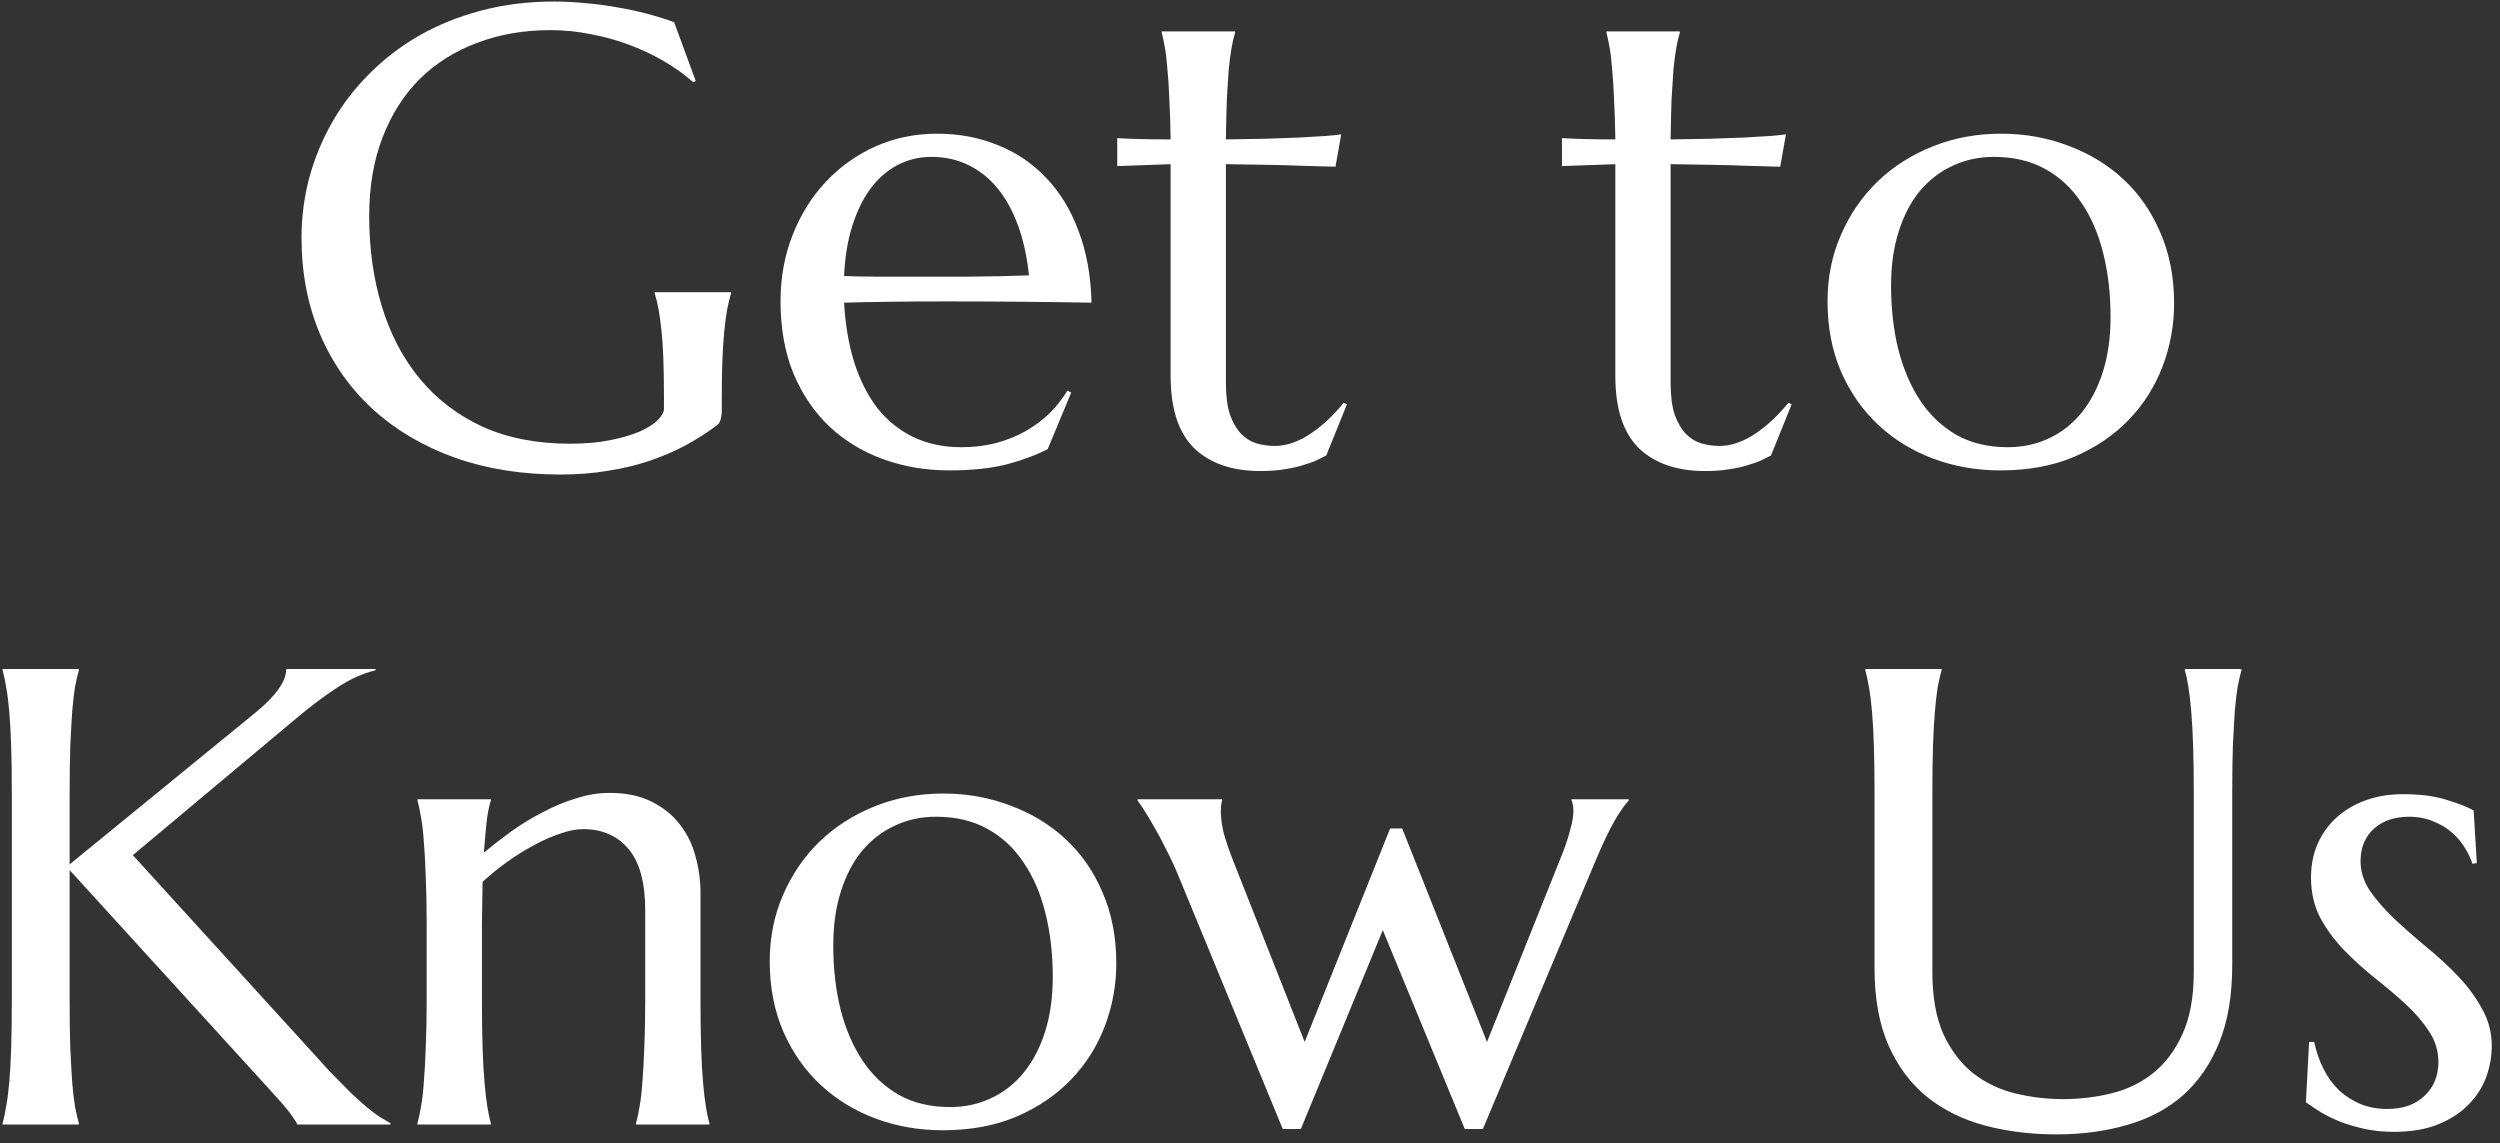 <svg width="269" height="123" viewBox="0 0 269 123" fill="none" xmlns="http://www.w3.org/2000/svg">
<rect x="0" y="0" width="269" height="123" fill="#333333" stroke="none"/>
<path d="M77.663 44.258C77.663 44.508 77.629 44.77 77.561 45.044C77.515 45.317 77.39 45.545 77.185 45.727C76.159 46.502 75.043 47.22 73.835 47.881C72.65 48.519 71.363 49.077 69.973 49.556C68.583 50.034 67.079 50.399 65.461 50.649C63.866 50.923 62.145 51.06 60.3 51.06C56.153 51.06 52.37 50.456 48.952 49.248C45.534 48.018 42.595 46.286 40.134 44.053C37.696 41.82 35.804 39.142 34.46 36.02C33.116 32.876 32.443 29.39 32.443 25.561C32.443 23.397 32.717 21.266 33.264 19.17C33.833 17.074 34.654 15.08 35.725 13.188C36.796 11.297 38.117 9.565 39.69 7.993C41.262 6.398 43.05 5.02 45.056 3.857C47.084 2.695 49.305 1.795 51.721 1.157C54.159 0.496 56.791 0.166 59.616 0.166C60.71 0.166 61.827 0.223 62.966 0.337C64.105 0.428 65.233 0.576 66.35 0.781C67.466 0.964 68.537 1.191 69.562 1.465C70.611 1.738 71.602 2.046 72.536 2.388L74.86 8.711L74.587 8.848C73.698 8.05 72.673 7.31 71.511 6.626C70.349 5.942 69.107 5.35 67.785 4.849C66.463 4.347 65.074 3.96 63.615 3.687C62.18 3.39 60.721 3.242 59.24 3.242C56.369 3.242 53.737 3.698 51.345 4.609C48.952 5.498 46.89 6.797 45.158 8.506C43.449 10.215 42.116 12.311 41.159 14.795C40.202 17.279 39.724 20.104 39.724 23.271C39.724 26.758 40.179 29.994 41.091 32.978C42.002 35.964 43.358 38.55 45.158 40.737C46.958 42.925 49.203 44.645 51.892 45.898C54.603 47.129 57.759 47.744 61.359 47.744C62.954 47.744 64.379 47.619 65.632 47.368C66.885 47.117 67.945 46.81 68.811 46.445C69.676 46.058 70.326 45.648 70.759 45.215C71.215 44.759 71.442 44.349 71.442 43.984V42.651C71.442 41.056 71.42 39.678 71.374 38.516C71.329 37.353 71.26 36.351 71.169 35.508C71.078 34.642 70.975 33.901 70.861 33.286C70.747 32.671 70.611 32.101 70.451 31.577V31.44H78.654V31.577C78.518 32.056 78.381 32.625 78.244 33.286C78.13 33.924 78.028 34.688 77.936 35.576C77.845 36.465 77.777 37.513 77.731 38.721C77.686 39.906 77.663 41.284 77.663 42.856V44.258ZM102.17 50.615C99.641 50.615 97.271 50.217 95.061 49.419C92.85 48.621 90.925 47.459 89.284 45.933C87.644 44.383 86.345 42.48 85.388 40.225C84.454 37.946 83.986 35.348 83.986 32.432C83.986 29.857 84.419 27.476 85.285 25.288C86.151 23.078 87.347 21.164 88.874 19.546C90.401 17.928 92.178 16.663 94.206 15.752C96.257 14.841 98.467 14.385 100.837 14.385C103.184 14.385 105.36 14.795 107.365 15.615C109.37 16.413 111.102 17.586 112.561 19.136C114.042 20.662 115.204 22.565 116.047 24.844C116.913 27.1 117.38 29.674 117.448 32.568C114.873 32.523 112.299 32.489 109.724 32.466C107.149 32.443 104.471 32.432 101.691 32.432C99.709 32.432 97.772 32.443 95.881 32.466C94.012 32.489 92.326 32.523 90.822 32.568C90.959 34.938 91.324 37.08 91.916 38.994C92.531 40.908 93.363 42.549 94.411 43.916C95.482 45.26 96.769 46.297 98.273 47.026C99.8 47.755 101.521 48.12 103.435 48.12C104.756 48.12 105.998 47.972 107.16 47.676C108.345 47.357 109.416 46.924 110.373 46.377C111.33 45.83 112.185 45.192 112.937 44.463C113.688 43.711 114.326 42.902 114.851 42.036L115.261 42.241L112.731 48.325C111.501 48.963 110.031 49.51 108.322 49.966C106.613 50.399 104.562 50.615 102.17 50.615ZM97.624 29.766C99.903 29.766 102.181 29.766 104.46 29.766C106.761 29.743 108.846 29.697 110.715 29.629C110.51 27.646 110.122 25.869 109.553 24.297C108.983 22.725 108.254 21.392 107.365 20.298C106.477 19.204 105.428 18.361 104.221 17.769C103.013 17.176 101.68 16.88 100.222 16.88C98.9 16.88 97.681 17.176 96.564 17.769C95.471 18.338 94.514 19.17 93.693 20.264C92.873 21.357 92.212 22.702 91.711 24.297C91.21 25.869 90.913 27.669 90.822 29.697C91.848 29.743 92.93 29.766 94.069 29.766C95.209 29.766 96.394 29.766 97.624 29.766ZM137.17 47.983C137.854 47.983 138.526 47.858 139.187 47.607C139.87 47.357 140.52 47.015 141.135 46.582C141.773 46.149 142.377 45.659 142.946 45.112C143.539 44.543 144.086 43.95 144.587 43.335L144.929 43.506L142.707 49.009C142.434 49.145 142.092 49.316 141.682 49.522C141.294 49.704 140.816 49.875 140.246 50.034C139.699 50.217 139.05 50.365 138.298 50.478C137.546 50.615 136.657 50.684 135.632 50.684C132.578 50.684 130.197 49.863 128.488 48.223C126.802 46.559 125.959 43.973 125.959 40.464V17.666L120.217 17.871V14.863C120.923 14.909 121.766 14.943 122.746 14.966C123.726 14.989 124.797 15 125.959 15C125.936 13.382 125.891 11.958 125.822 10.727C125.777 9.474 125.708 8.392 125.617 7.48C125.549 6.546 125.458 5.76 125.344 5.122C125.23 4.484 125.116 3.949 125.002 3.516V3.379H132.897V3.516C132.761 3.949 132.635 4.484 132.521 5.122C132.408 5.76 132.305 6.535 132.214 7.446C132.146 8.358 132.077 9.44 132.009 10.693C131.963 11.924 131.929 13.359 131.906 15C133.342 14.977 134.743 14.954 136.11 14.932C137.5 14.886 138.754 14.841 139.87 14.795C141.009 14.727 141.966 14.67 142.741 14.624C143.539 14.556 144.063 14.499 144.313 14.453L143.698 17.939C142.536 17.917 141.317 17.883 140.041 17.837C138.947 17.791 137.694 17.757 136.281 17.734C134.868 17.712 133.41 17.689 131.906 17.666V41.182C131.906 42.594 132.054 43.745 132.351 44.634C132.67 45.5 133.068 46.183 133.547 46.685C134.048 47.186 134.606 47.528 135.222 47.71C135.86 47.892 136.509 47.983 137.17 47.983ZM185.021 47.983C185.705 47.983 186.377 47.858 187.038 47.607C187.722 47.357 188.371 47.015 188.986 46.582C189.624 46.149 190.228 45.659 190.798 45.112C191.39 44.543 191.937 43.95 192.438 43.335L192.78 43.506L190.559 49.009C190.285 49.145 189.943 49.316 189.533 49.522C189.146 49.704 188.667 49.875 188.098 50.034C187.551 50.217 186.901 50.365 186.149 50.478C185.397 50.615 184.509 50.684 183.483 50.684C180.43 50.684 178.049 49.863 176.34 48.223C174.654 46.559 173.811 43.973 173.811 40.464V17.666L168.068 17.871V14.863C168.775 14.909 169.618 14.943 170.598 14.966C171.577 14.989 172.648 15 173.811 15C173.788 13.382 173.742 11.958 173.674 10.727C173.628 9.474 173.56 8.392 173.469 7.48C173.4 6.546 173.309 5.76 173.195 5.122C173.081 4.484 172.967 3.949 172.854 3.516V3.379H180.749V3.516C180.612 3.949 180.487 4.484 180.373 5.122C180.259 5.76 180.157 6.535 180.065 7.446C179.997 8.358 179.929 9.44 179.86 10.693C179.815 11.924 179.781 13.359 179.758 15C181.193 14.977 182.595 14.954 183.962 14.932C185.352 14.886 186.605 14.841 187.722 14.795C188.861 14.727 189.818 14.67 190.593 14.624C191.39 14.556 191.914 14.499 192.165 14.453L191.55 17.939C190.388 17.917 189.169 17.883 187.893 17.837C186.799 17.791 185.546 17.757 184.133 17.734C182.72 17.712 181.262 17.689 179.758 17.666V41.182C179.758 42.594 179.906 43.745 180.202 44.634C180.521 45.5 180.92 46.183 181.398 46.685C181.9 47.186 182.458 47.528 183.073 47.71C183.711 47.892 184.361 47.983 185.021 47.983ZM196.643 32.432C196.643 29.857 197.121 27.476 198.078 25.288C199.035 23.078 200.345 21.164 202.009 19.546C203.695 17.928 205.677 16.663 207.956 15.752C210.235 14.841 212.684 14.385 215.305 14.385C217.88 14.385 220.295 14.818 222.551 15.684C224.829 16.527 226.812 17.734 228.498 19.307C230.184 20.879 231.506 22.793 232.463 25.049C233.443 27.305 233.933 29.834 233.933 32.637C233.933 34.984 233.522 37.24 232.702 39.404C231.882 41.569 230.674 43.483 229.079 45.147C227.484 46.81 225.524 48.143 223.2 49.145C220.899 50.125 218.244 50.615 215.236 50.615C212.684 50.615 210.28 50.194 208.024 49.351C205.769 48.508 203.798 47.3 202.111 45.727C200.425 44.155 199.092 42.253 198.112 40.02C197.132 37.764 196.643 35.234 196.643 32.432ZM216.022 48.12C217.64 48.12 219.121 47.801 220.466 47.163C221.833 46.525 223.007 45.602 223.986 44.395C224.966 43.187 225.729 41.717 226.276 39.985C226.823 38.254 227.097 36.294 227.097 34.106C227.097 31.645 226.835 29.367 226.311 27.27C225.786 25.151 225 23.328 223.952 21.802C222.927 20.252 221.628 19.045 220.056 18.179C218.483 17.313 216.649 16.88 214.553 16.88C212.935 16.88 211.454 17.199 210.109 17.837C208.765 18.452 207.591 19.352 206.589 20.537C205.609 21.722 204.846 23.18 204.299 24.912C203.752 26.621 203.479 28.569 203.479 30.757C203.479 33.218 203.741 35.508 204.265 37.627C204.812 39.746 205.609 41.592 206.657 43.164C207.705 44.714 209.004 45.933 210.554 46.821C212.126 47.687 213.949 48.12 216.022 48.12ZM0.28 120.863C0.417 120.385 0.542 119.792 0.656 119.086C0.793 118.38 0.907 117.502 0.998 116.454C1.089 115.406 1.158 114.164 1.203 112.729C1.249 111.27 1.271 109.573 1.271 107.636V85.385C1.271 83.448 1.249 81.762 1.203 80.326C1.158 78.868 1.089 77.615 0.998 76.566C0.907 75.495 0.793 74.607 0.656 73.9C0.542 73.194 0.417 72.602 0.28 72.123V71.986H8.483V72.123C8.347 72.602 8.21 73.194 8.073 73.9C7.959 74.607 7.857 75.495 7.766 76.566C7.697 77.615 7.629 78.868 7.561 80.326C7.515 81.762 7.492 83.448 7.492 85.385V93.007L27.453 76.703C29.686 74.88 30.803 73.308 30.803 71.986H40.407V72.123C39.063 72.442 37.696 73.057 36.306 73.969C34.938 74.857 33.48 75.951 31.931 77.25L14.294 92.016L35.52 115.326C36.408 116.238 37.16 117.001 37.775 117.616C38.413 118.209 38.972 118.71 39.45 119.12C39.929 119.507 40.362 119.838 40.749 120.111C41.159 120.362 41.581 120.613 42.014 120.863V121H31.999C31.908 120.795 31.748 120.533 31.52 120.214C31.315 119.895 31.065 119.564 30.769 119.223C30.495 118.881 30.188 118.528 29.846 118.163C29.527 117.799 29.219 117.457 28.923 117.138L7.492 93.622V107.636C7.492 109.573 7.515 111.27 7.561 112.729C7.629 114.164 7.697 115.406 7.766 116.454C7.857 117.502 7.959 118.38 8.073 119.086C8.21 119.792 8.347 120.385 8.483 120.863V121H0.28V120.863ZM69.426 97.963C69.426 94.955 68.822 92.745 67.614 91.332C66.407 89.919 64.789 89.213 62.761 89.213C62.032 89.213 61.211 89.372 60.3 89.691C59.388 89.988 58.454 90.398 57.497 90.922C56.54 91.423 55.583 92.016 54.626 92.699C53.669 93.383 52.769 94.112 51.926 94.887L51.857 99.364V107.636C51.857 109.573 51.88 111.27 51.926 112.729C51.971 114.164 52.04 115.406 52.131 116.454C52.222 117.502 52.325 118.38 52.438 119.086C52.552 119.792 52.678 120.385 52.815 120.863V121H44.919V120.863C45.056 120.385 45.181 119.792 45.295 119.086C45.432 118.38 45.534 117.502 45.602 116.454C45.694 115.406 45.762 114.164 45.808 112.729C45.876 111.27 45.91 109.573 45.91 107.636V99.364C45.91 97.427 45.876 95.741 45.808 94.306C45.762 92.847 45.694 91.594 45.602 90.546C45.534 89.498 45.432 88.62 45.295 87.914C45.181 87.208 45.056 86.615 44.919 86.137V86H52.815V86.137C52.632 86.706 52.484 87.436 52.37 88.324C52.279 89.19 52.176 90.329 52.062 91.742C52.997 90.967 53.999 90.193 55.07 89.418C56.164 88.643 57.292 87.96 58.454 87.367C59.616 86.752 60.801 86.262 62.009 85.897C63.217 85.51 64.401 85.316 65.564 85.316C67.341 85.316 68.845 85.624 70.075 86.239C71.329 86.855 72.342 87.663 73.117 88.666C73.915 89.669 74.484 90.819 74.826 92.118C75.191 93.394 75.373 94.693 75.373 96.015V107.636C75.373 109.573 75.396 111.27 75.441 112.729C75.487 114.164 75.555 115.406 75.647 116.454C75.738 117.502 75.84 118.38 75.954 119.086C76.068 119.792 76.193 120.385 76.33 120.863V121H68.435V120.863C68.571 120.385 68.697 119.792 68.811 119.086C68.947 118.38 69.05 117.502 69.118 116.454C69.209 115.406 69.278 114.164 69.323 112.729C69.392 111.27 69.426 109.573 69.426 107.636V97.963ZM82.824 103.432C82.824 100.857 83.303 98.476 84.26 96.288C85.217 94.078 86.527 92.164 88.19 90.546C89.877 88.928 91.859 87.663 94.138 86.752C96.416 85.841 98.866 85.385 101.486 85.385C104.061 85.385 106.477 85.818 108.732 86.684C111.011 87.527 112.993 88.734 114.68 90.307C116.366 91.879 117.688 93.793 118.645 96.049C119.624 98.305 120.114 100.834 120.114 103.637C120.114 105.984 119.704 108.24 118.884 110.404C118.063 112.569 116.856 114.483 115.261 116.146C113.666 117.81 111.706 119.143 109.382 120.146C107.08 121.125 104.426 121.615 101.418 121.615C98.866 121.615 96.462 121.194 94.206 120.351C91.95 119.507 89.979 118.3 88.293 116.728C86.607 115.155 85.274 113.253 84.294 111.02C83.314 108.764 82.824 106.234 82.824 103.432ZM102.204 119.12C103.822 119.12 105.303 118.801 106.647 118.163C108.015 117.525 109.188 116.602 110.168 115.395C111.148 114.187 111.911 112.717 112.458 110.985C113.005 109.254 113.278 107.294 113.278 105.106C113.278 102.646 113.016 100.367 112.492 98.27C111.968 96.151 111.182 94.329 110.134 92.802C109.108 91.252 107.81 90.045 106.237 89.179C104.665 88.313 102.831 87.88 100.734 87.88C99.117 87.88 97.635 88.199 96.291 88.837C94.947 89.452 93.773 90.352 92.77 91.537C91.791 92.722 91.027 94.18 90.481 95.912C89.934 97.621 89.66 99.569 89.66 101.757C89.66 104.218 89.922 106.508 90.446 108.627C90.993 110.746 91.791 112.592 92.839 114.164C93.887 115.714 95.186 116.933 96.735 117.821C98.308 118.687 100.131 119.12 102.204 119.12ZM150.876 89.144L160.002 112.113L167.624 93.075C167.784 92.665 167.966 92.209 168.171 91.708C168.376 91.184 168.558 90.66 168.718 90.136C168.877 89.589 169.014 89.076 169.128 88.598C169.242 88.096 169.299 87.652 169.299 87.265C169.299 86.968 169.276 86.729 169.23 86.547C169.185 86.342 169.139 86.205 169.094 86.137V86H175.246V86.137C174.836 86.57 174.335 87.287 173.742 88.29C173.173 89.27 172.489 90.705 171.691 92.597L159.558 121.479H157.609L148.791 100.082L139.973 121.479H138.024L126.813 94.272C126.403 93.269 125.959 92.312 125.48 91.4C125.025 90.466 124.58 89.634 124.147 88.905C123.737 88.176 123.373 87.572 123.054 87.094C122.735 86.592 122.518 86.273 122.404 86.137V86H131.496V86.137C131.451 86.251 131.416 86.421 131.394 86.649C131.371 86.877 131.359 87.082 131.359 87.265C131.359 87.971 131.462 88.757 131.667 89.623C131.895 90.466 132.259 91.526 132.761 92.802L140.383 112.113L149.577 89.144H150.876ZM236.052 85.385C236.052 83.448 236.029 81.762 235.983 80.326C235.938 78.868 235.869 77.615 235.778 76.566C235.687 75.495 235.585 74.607 235.471 73.9C235.357 73.194 235.231 72.602 235.095 72.123V71.986H241.179V72.123C241.042 72.602 240.905 73.194 240.769 73.9C240.655 74.607 240.552 75.495 240.461 76.566C240.393 77.615 240.324 78.868 240.256 80.326C240.21 81.762 240.188 83.448 240.188 85.385V103.842C240.188 107.1 239.72 109.88 238.786 112.182C237.852 114.483 236.553 116.374 234.89 117.855C233.226 119.314 231.232 120.373 228.908 121.034C226.584 121.718 224.043 122.06 221.286 122.06C218.529 122.06 215.954 121.741 213.562 121.103C211.192 120.465 209.118 119.439 207.341 118.026C205.586 116.591 204.208 114.745 203.205 112.489C202.202 110.211 201.701 107.442 201.701 104.184V85.385C201.701 83.448 201.678 81.762 201.633 80.326C201.587 78.868 201.519 77.615 201.428 76.566C201.337 75.495 201.223 74.607 201.086 73.9C200.972 73.194 200.847 72.602 200.71 72.123V71.986H208.913V72.123C208.776 72.602 208.64 73.194 208.503 73.9C208.389 74.607 208.286 75.495 208.195 76.566C208.104 77.615 208.036 78.868 207.99 80.326C207.945 81.762 207.922 83.448 207.922 85.385V104.56C207.922 107.271 208.321 109.516 209.118 111.293C209.938 113.048 211.009 114.449 212.331 115.497C213.653 116.522 215.157 117.24 216.843 117.65C218.529 118.061 220.249 118.266 222.004 118.266C223.758 118.266 225.479 118.061 227.165 117.65C228.851 117.24 230.344 116.522 231.643 115.497C232.964 114.449 234.024 113.048 234.821 111.293C235.642 109.516 236.052 107.271 236.052 104.56V85.385ZM266.506 92.87L266.027 92.939C265.868 92.414 265.606 91.856 265.241 91.264C264.899 90.671 264.444 90.124 263.874 89.623C263.327 89.122 262.655 88.712 261.857 88.393C261.083 88.051 260.183 87.88 259.157 87.88C258.451 87.88 257.779 87.982 257.141 88.188C256.525 88.393 255.979 88.7 255.5 89.11C255.044 89.498 254.68 89.988 254.406 90.58C254.133 91.172 253.996 91.868 253.996 92.665C253.996 93.782 254.338 94.853 255.021 95.878C255.728 96.88 256.605 97.883 257.653 98.886C258.701 99.866 259.829 100.857 261.037 101.859C262.268 102.862 263.407 103.91 264.455 105.004C265.503 106.098 266.369 107.271 267.053 108.524C267.759 109.755 268.112 111.088 268.112 112.523C268.112 113.686 267.907 114.825 267.497 115.941C267.087 117.035 266.449 118.015 265.583 118.881C264.74 119.747 263.646 120.453 262.302 121C260.98 121.524 259.396 121.786 257.551 121.786C256.457 121.786 255.432 121.684 254.475 121.479C253.54 121.273 252.674 121.023 251.877 120.727C251.102 120.408 250.396 120.066 249.758 119.701C249.143 119.314 248.596 118.949 248.117 118.607L248.459 112.113H249.006C249.234 113.184 249.576 114.164 250.031 115.053C250.487 115.941 251.045 116.705 251.706 117.343C252.39 117.958 253.164 118.448 254.03 118.812C254.896 119.154 255.842 119.325 256.867 119.325C258.553 119.325 259.886 118.858 260.866 117.924C261.869 116.99 262.37 115.771 262.37 114.267C262.37 113.059 262.028 111.954 261.345 110.951C260.684 109.926 259.841 108.946 258.815 108.012C257.79 107.077 256.685 106.143 255.5 105.209C254.338 104.275 253.244 103.284 252.219 102.235C251.193 101.164 250.339 100.002 249.655 98.749C248.994 97.473 248.664 96.026 248.664 94.408C248.664 93.087 248.903 91.879 249.382 90.785C249.883 89.669 250.567 88.723 251.433 87.948C252.321 87.151 253.369 86.535 254.577 86.103C255.785 85.67 257.106 85.453 258.542 85.453C260.433 85.453 262.006 85.658 263.259 86.068C264.535 86.456 265.503 86.832 266.164 87.196L266.506 92.87Z" fill="white"/>
</svg>
